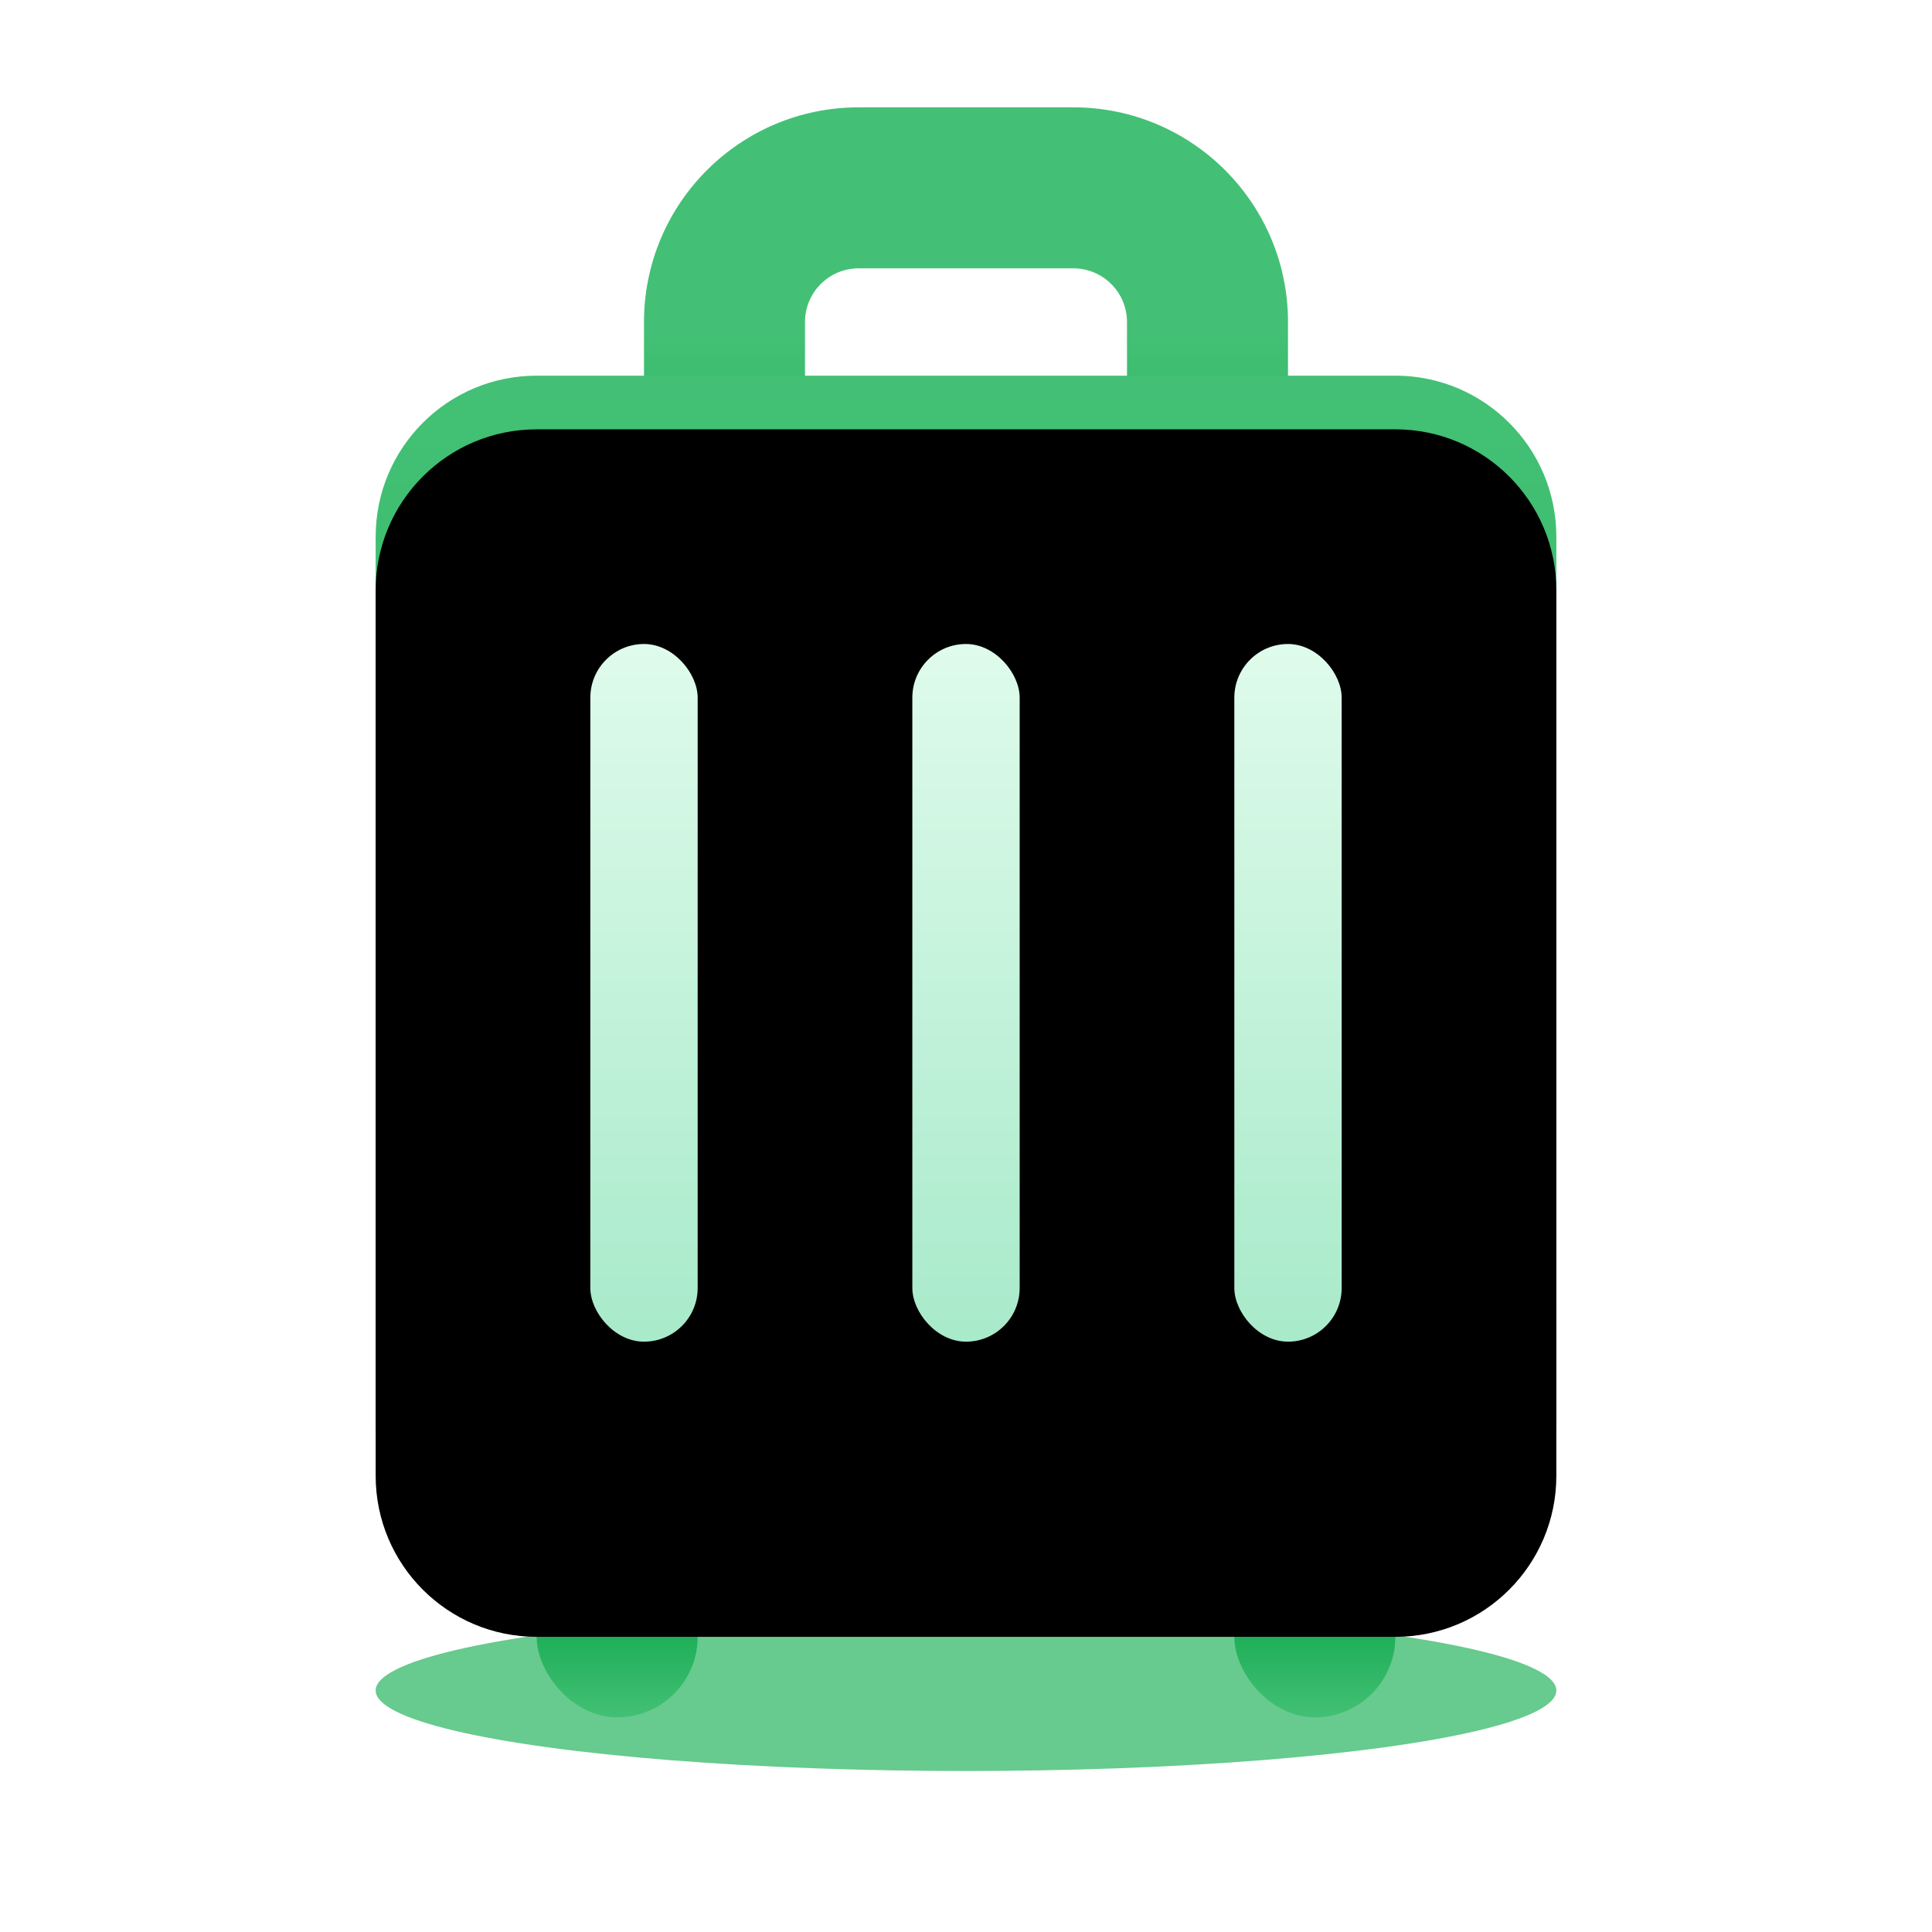 <?xml version="1.0" encoding="UTF-8"?>
<svg width="36px" height="36px" viewBox="0 0 36 36" version="1.1" xmlns="http://www.w3.org/2000/svg" xmlns:xlink="http://www.w3.org/1999/xlink">
    <title>云南图标/服务区备份_45</title>
    <defs>
        <filter x="-40.9%" y="-300.0%" width="181.8%" height="700.0%" filterUnits="objectBoundingBox" id="filter-1">
            <feGaussianBlur stdDeviation="3" in="SourceGraphic"></feGaussianBlur>
        </filter>
        <linearGradient x1="50%" y1="35.472%" x2="50%" y2="100%" id="linearGradient-2">
            <stop stop-color="#43C075" offset="0%"></stop>
            <stop stop-color="#05A344" offset="100%"></stop>
        </linearGradient>
        <linearGradient x1="50%" y1="100%" x2="50%" y2="35.472%" id="linearGradient-3">
            <stop stop-color="#43C075" offset="0%"></stop>
            <stop stop-color="#05A344" offset="100%"></stop>
        </linearGradient>
        <linearGradient x1="50%" y1="1.23259516e-30%" x2="50%" y2="100%" id="linearGradient-4">
            <stop stop-color="#43C075" offset="0%"></stop>
            <stop stop-color="#27B861" offset="100%"></stop>
        </linearGradient>
        <path d="M3,5 L19,5 C20.657,5 22,6.343 22,8 L22,24.5 C22,26.157 20.657,27.5 19,27.5 L3,27.5 C1.343,27.5 2.02906125e-16,26.157 0,24.5 L0,8 C-2.02906125e-16,6.343 1.343,5 3,5 Z" id="path-5"></path>
        <filter x="-9.1%" y="-8.9%" width="118.2%" height="117.8%" filterUnits="objectBoundingBox" id="filter-6">
            <feGaussianBlur stdDeviation="1.5" in="SourceAlpha" result="shadowBlurInner1"></feGaussianBlur>
            <feOffset dx="0" dy="1" in="shadowBlurInner1" result="shadowOffsetInner1"></feOffset>
            <feComposite in="shadowOffsetInner1" in2="SourceAlpha" operator="arithmetic" k2="-1" k3="1" result="shadowInnerInner1"></feComposite>
            <feColorMatrix values="0 0 0 0 0.754   0 0 0 0 0.942   0 0 0 0 0.829  0 0 0 1 0" type="matrix" in="shadowInnerInner1"></feColorMatrix>
        </filter>
        <linearGradient x1="50%" y1="0%" x2="50%" y2="100%" id="linearGradient-7">
            <stop stop-color="#DFFBEB" offset="0%"></stop>
            <stop stop-color="#A8EACA" offset="100%"></stop>
        </linearGradient>
        <rect id="path-8" x="4" y="10" width="2" height="13" rx="1"></rect>
        <filter x="-100.0%" y="-7.7%" width="300.0%" height="130.8%" filterUnits="objectBoundingBox" id="filter-9">
            <feOffset dx="0" dy="1" in="SourceAlpha" result="shadowOffsetOuter1"></feOffset>
            <feGaussianBlur stdDeviation="0.5" in="shadowOffsetOuter1" result="shadowBlurOuter1"></feGaussianBlur>
            <feColorMatrix values="0 0 0 0 0.004   0 0 0 0 0.322   0 0 0 0 0.135  0 0 0 0.25 0" type="matrix" in="shadowBlurOuter1"></feColorMatrix>
        </filter>
        <rect id="path-10" x="10" y="10" width="2" height="13" rx="1"></rect>
        <filter x="-100.0%" y="-7.7%" width="300.0%" height="130.8%" filterUnits="objectBoundingBox" id="filter-11">
            <feOffset dx="0" dy="1" in="SourceAlpha" result="shadowOffsetOuter1"></feOffset>
            <feGaussianBlur stdDeviation="0.5" in="shadowOffsetOuter1" result="shadowBlurOuter1"></feGaussianBlur>
            <feColorMatrix values="0 0 0 0 0.004   0 0 0 0 0.322   0 0 0 0 0.135  0 0 0 0.25 0" type="matrix" in="shadowBlurOuter1"></feColorMatrix>
        </filter>
        <rect id="path-12" x="16" y="10" width="2" height="13" rx="1"></rect>
        <filter x="-100.0%" y="-7.7%" width="300.0%" height="130.8%" filterUnits="objectBoundingBox" id="filter-13">
            <feOffset dx="0" dy="1" in="SourceAlpha" result="shadowOffsetOuter1"></feOffset>
            <feGaussianBlur stdDeviation="0.5" in="shadowOffsetOuter1" result="shadowBlurOuter1"></feGaussianBlur>
            <feColorMatrix values="0 0 0 0 0.004   0 0 0 0 0.322   0 0 0 0 0.135  0 0 0 0.25 0" type="matrix" in="shadowBlurOuter1"></feColorMatrix>
        </filter>
    </defs>
    <g id="页面-1" stroke="none" stroke-width="1" fill="none" fill-rule="evenodd">
        <g id="云南小程序-切图" transform="translate(-31, -716)">
            <g id="云南图标/服务区备份-8" transform="translate(31, 716)">
                <rect id="矩形" opacity="0.5" x="0" y="0" width="36" height="36"></rect>
                <ellipse id="椭圆形" fill="#67CA8E" filter="url(#filter-1)" cx="18" cy="31.5" rx="11" ry="1.5"></ellipse>
                <g id="编组" transform="translate(7, 2)">
                    <path d="M13,0 C15.209,0 17,1.791 17,4 L17,8 C17,10.209 15.209,12 13,12 L9,12 C6.791,12 5,10.209 5,8 L5,4 C5,1.791 6.791,0 9,0 L13,0 Z M13,3 L9,3 C8.448,3 8,3.448 8,4 L8,8 C8,8.552 8.448,9 9,9 L13,9 C13.552,9 14,8.552 14,8 L14,4 C14,3.448 13.552,3 13,3 Z" id="矩形" fill="url(#linearGradient-2)"></path>
                    <rect id="矩形" fill="url(#linearGradient-3)" x="3" y="26" width="3" height="4" rx="1.5"></rect>
                    <rect id="矩形备份" fill="url(#linearGradient-3)" x="16" y="26" width="3" height="4" rx="1.5"></rect>
                    <g id="矩形">
                        <use fill="url(#linearGradient-4)" fill-rule="evenodd" xlink:href="#path-5"></use>
                        <use fill="black" fill-opacity="1" filter="url(#filter-6)" xlink:href="#path-5"></use>
                    </g>
                    <g id="矩形">
                        <use fill="black" fill-opacity="1" filter="url(#filter-9)" xlink:href="#path-8"></use>
                        <use fill="url(#linearGradient-7)" fill-rule="evenodd" xlink:href="#path-8"></use>
                    </g>
                    <g id="矩形备份-2">
                        <use fill="black" fill-opacity="1" filter="url(#filter-11)" xlink:href="#path-10"></use>
                        <use fill="url(#linearGradient-7)" fill-rule="evenodd" xlink:href="#path-10"></use>
                    </g>
                    <g id="矩形备份-3">
                        <use fill="black" fill-opacity="1" filter="url(#filter-13)" xlink:href="#path-12"></use>
                        <use fill="url(#linearGradient-7)" fill-rule="evenodd" xlink:href="#path-12"></use>
                    </g>
                </g>
            </g>
        </g>
    </g>
</svg>